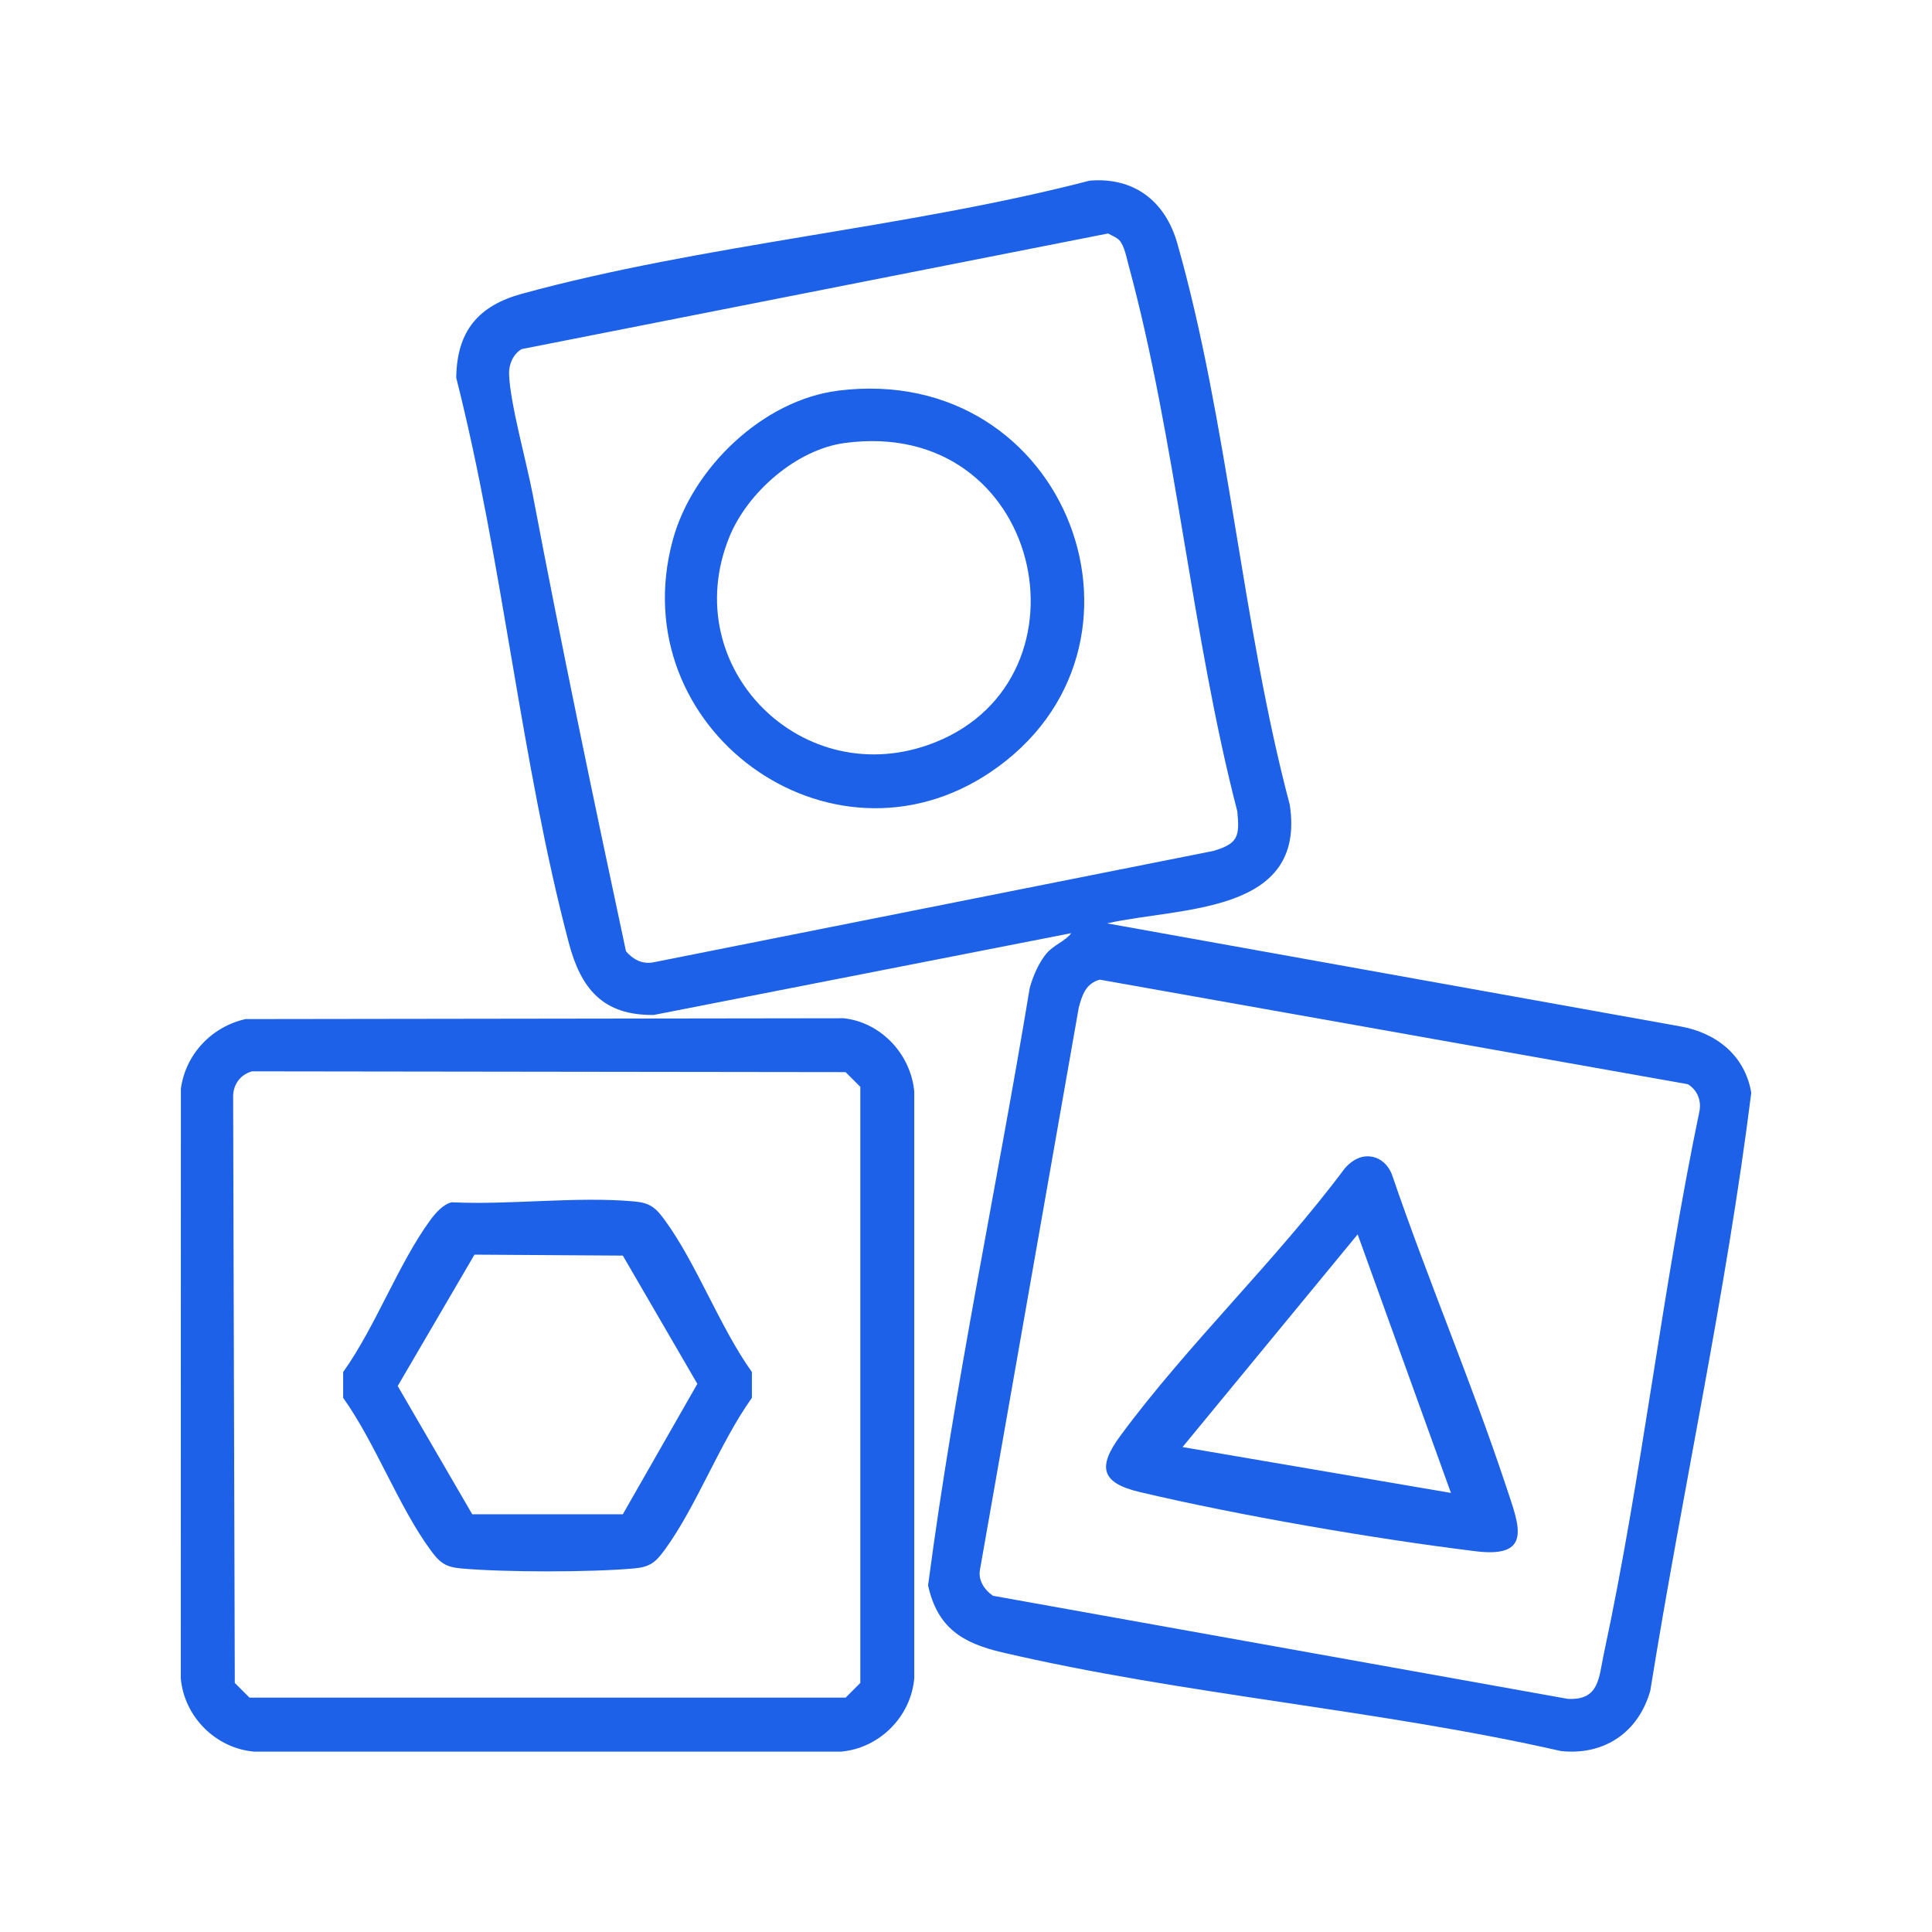 <?xml version="1.0" encoding="UTF-8"?> <svg xmlns="http://www.w3.org/2000/svg" id="katman_1" version="1.1" viewBox="0 0 400 400"><rect width="400" height="400" fill="#fff"></rect><g><path d="M229.25,191.18l118.62,21.32c7.48,1.33,13.42,6.03,14.71,13.75-5.18,41.38-14.28,82.49-20.9,123.77-2.44,8.63-9.5,13.46-18.48,12.52-37.74-8.59-78.27-11.67-115.77-20.45-8.25-1.93-13.36-5.13-15.28-13.85,5.43-41.33,14.22-82.44,21.04-123.66.65-2.43,1.92-5.39,3.57-7.28,1.47-1.68,3.75-2.43,5.04-4.1l-86.42,16.93c-10.55.16-15.12-5.47-17.61-14.9-9.94-37.61-13.67-79.06-23.31-117.01.12-9.63,4.53-14.92,13.61-17.4,37.46-10.26,79.64-13.58,117.54-23.42,9.19-.76,15.63,4.25,18.11,12.9,10.49,36.71,13.41,79.05,23.31,116.3,3.47,22.74-22.59,21.16-37.76,24.56ZM231.74,49.74c-.53-.59-1.61-.99-2.33-1.4l-121.42,23.94c-1.76,1.05-2.66,3.14-2.59,5.19.19,6,3.63,18.24,4.9,24.93,5.99,31.57,12.6,63.18,19.3,94.55,1.44,1.69,3.37,2.73,5.68,2.29l115.92-23.06c5.19-1.53,5.47-3.04,4.97-8.21-9.46-36.45-12.72-76.98-22.5-113.03-.42-1.55-.86-4.02-1.92-5.2ZM227.71,202.82c-2.91.8-3.68,3.2-4.37,5.82l-20.47,116.49c-.33,2.19,1.02,4.09,2.71,5.26l119,21.34c6.58.36,6.42-4.41,7.47-9.3,7.93-36.89,12.07-75.37,19.81-112.39.41-2.26-.48-4.38-2.4-5.56l-121.74-21.65Z" fill="#1c61e7"></path><path d="M50.83,210.99l123.86-.17c7.76.84,13.92,7.51,14.6,15.22v121.37c-.65,8.01-7.26,14.6-15.25,15.25H52.68c-8.01-.65-14.6-7.26-15.25-15.25l.02-122.02c.98-7.14,6.39-12.83,13.38-14.4ZM52.17,221.81c-2.56.73-4.03,2.92-3.9,5.58l.34,121.04,3.05,3.05h123.41l3.05-3.05v-123.41l-3.05-3.05-122.89-.16Z" fill="#1c61e7"></path><path d="M282.6,239.43c2.8-.27,4.92,1.62,5.72,4.14,7.4,21.63,16.43,42.8,23.61,64.49,2.54,7.68,5.51,14.56-6.32,13.12-20.88-2.55-49.3-7.45-69.73-12.29-8-1.9-8.64-5.23-3.91-11.64,13.93-18.89,32.25-36.31,46.39-55.27,1.01-1.24,2.62-2.4,4.24-2.55ZM300.4,309.09l-19.31-53.53-36.26,44.04,55.56,9.49Z" fill="#1c61e7"></path><path d="M173.51,80.88c47.71-5.98,69.67,53.31,31.55,78.99-33.24,22.39-76.41-9.08-65.75-48.13,4.06-14.87,18.66-28.91,34.2-30.85ZM174.87,91.72c-10.03,1.36-20.15,10.26-23.88,19.49-10.96,27.08,15.41,53.24,42.52,42.52,33.97-13.43,22.24-67.54-18.64-62.01Z" fill="#1c61e7"></path><path d="M93.51,248.92c12.13.59,25.9-1.27,37.84-.17,3.25.3,4.4,1.28,6.29,3.87,6.59,9.02,11.38,22.12,18.03,31.44v5.35c-6.66,9.32-11.44,22.42-18.03,31.44-1.89,2.59-3.05,3.57-6.29,3.87-8.9.82-27.08.82-35.98,0-3.25-.3-4.4-1.28-6.29-3.87-6.59-9.02-11.38-22.12-18.03-31.44v-5.35c6.66-9.31,11.44-22.43,18.03-31.44,1.04-1.42,2.66-3.3,4.44-3.7ZM98.24,259.75l-15.9,27.21,15.43,26.55h31.18s15.43-27,15.43-27l-15.43-26.55-30.71-.2Z" fill="#1c61e7"></path></g></svg> 